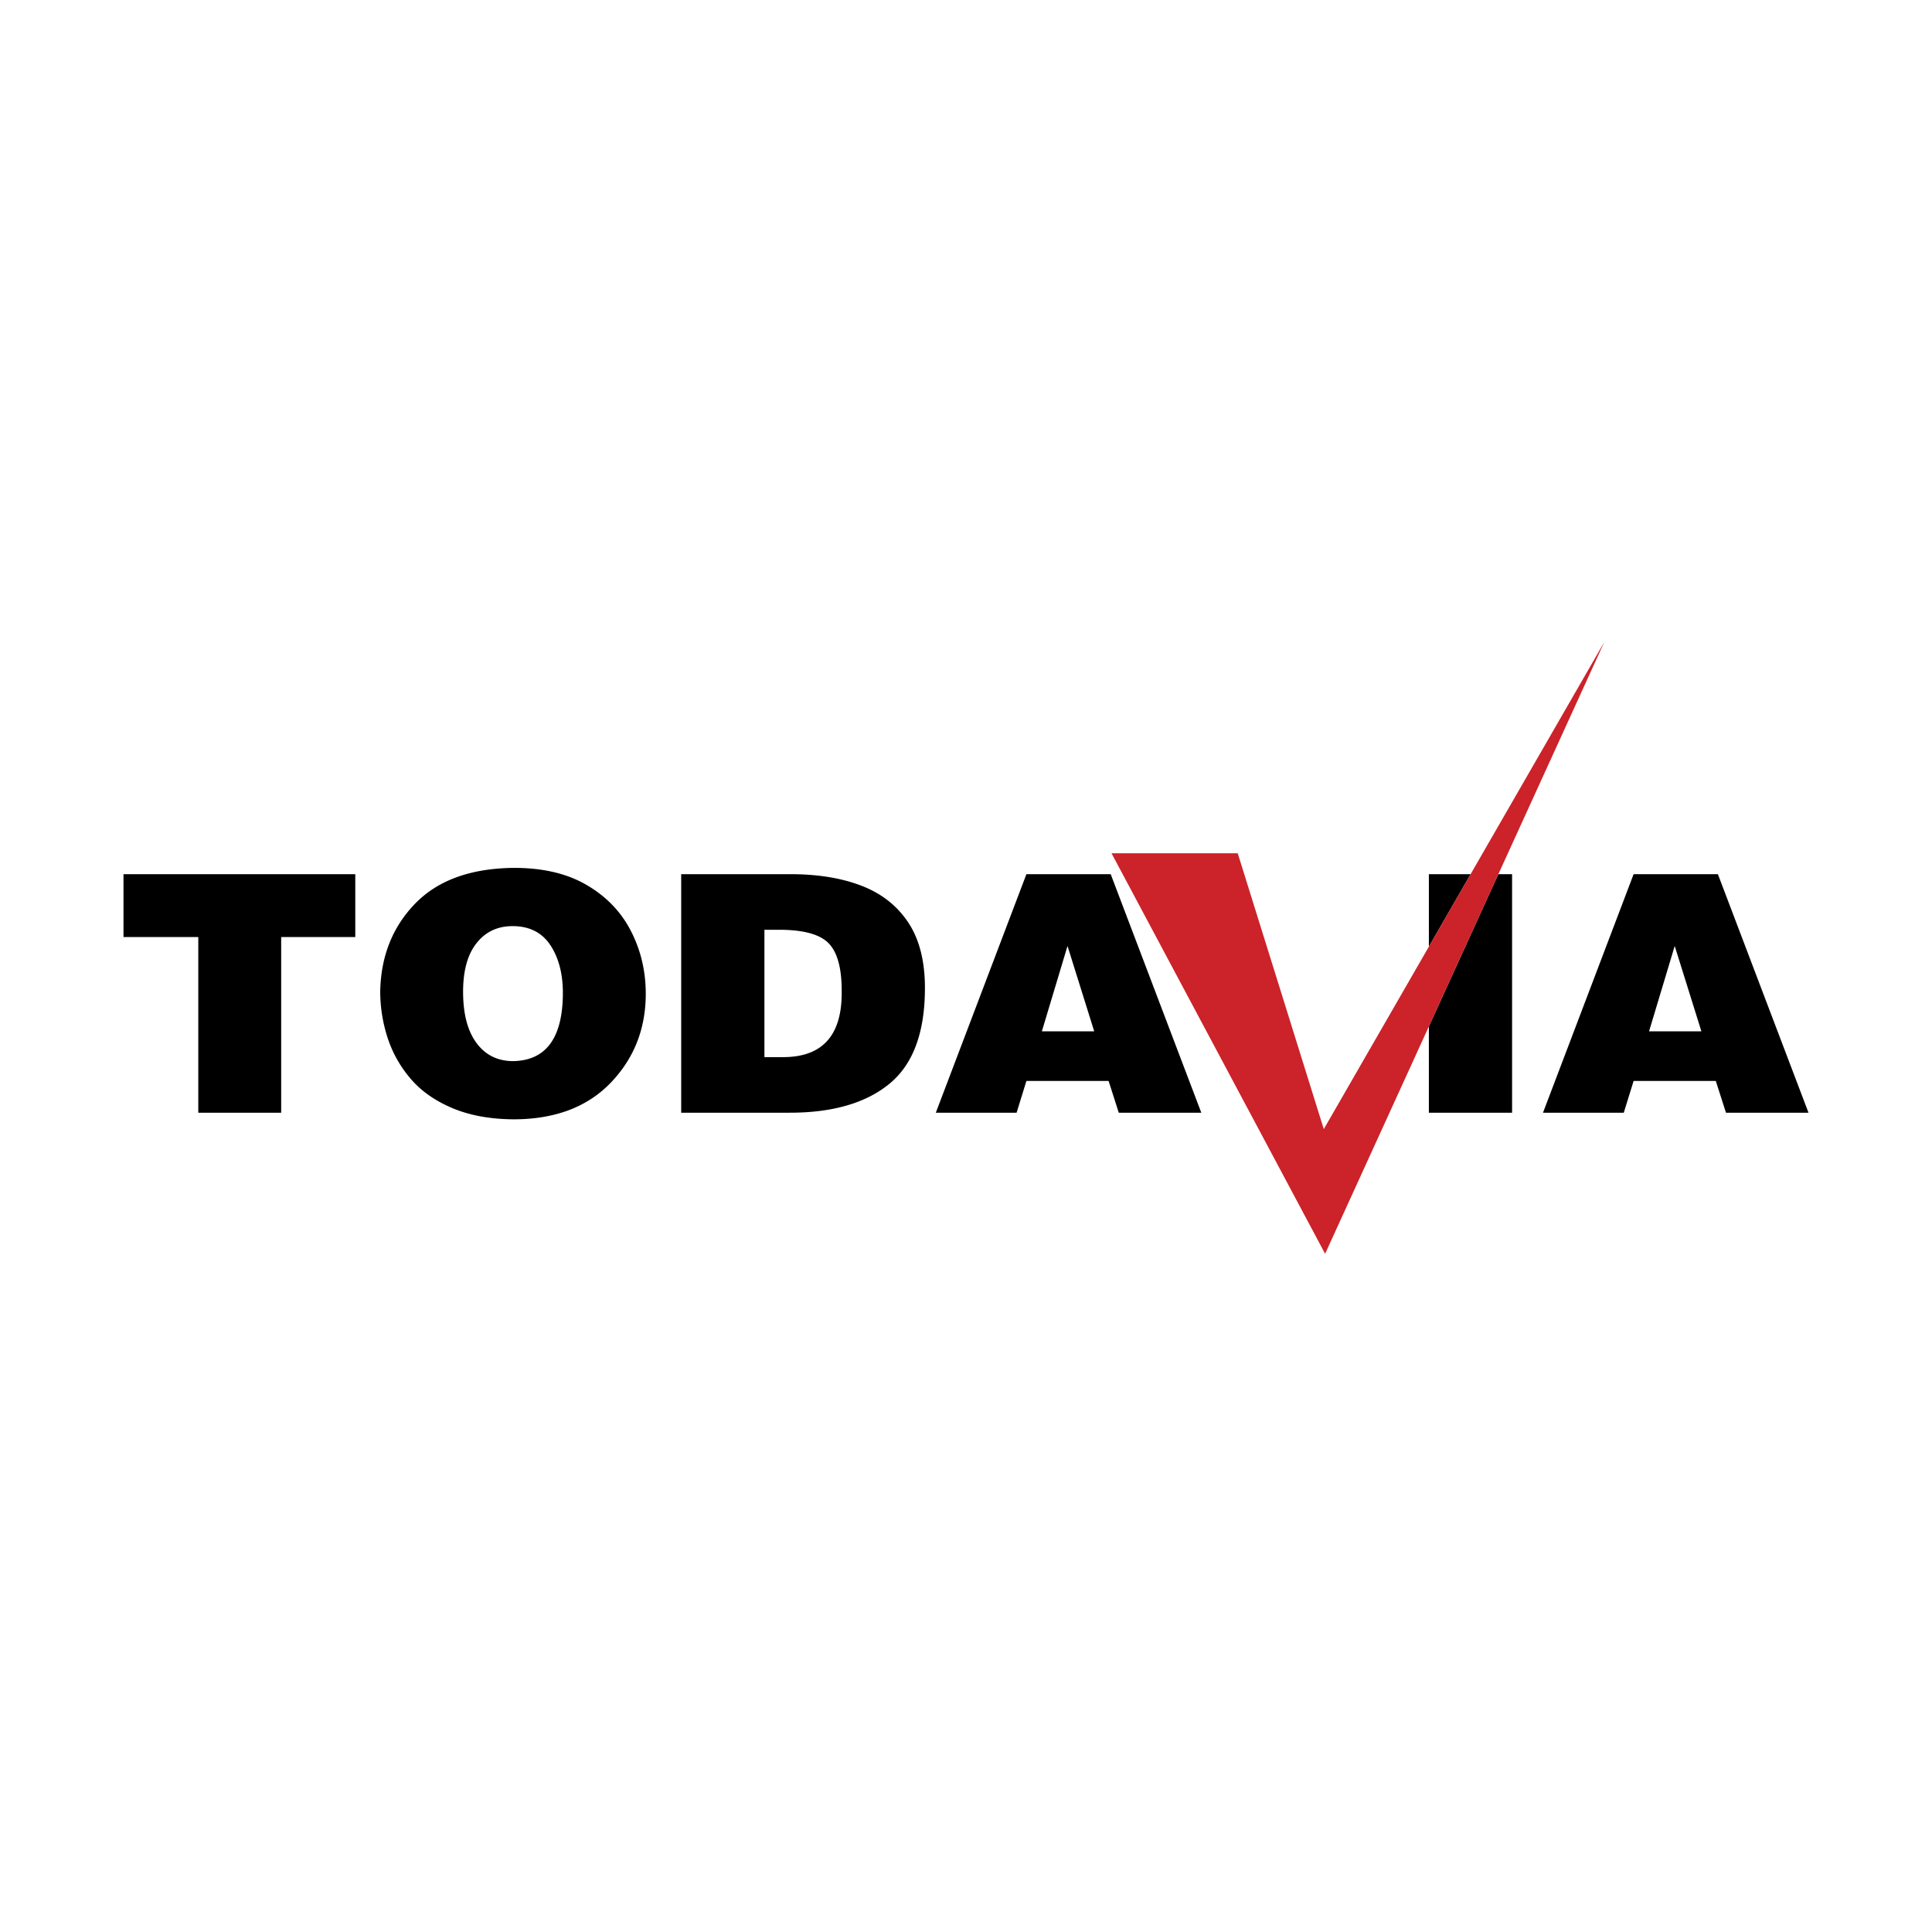 <svg xmlns="http://www.w3.org/2000/svg" width="2500" height="2500" viewBox="0 0 192.756 192.756"><g fill-rule="evenodd" clip-rule="evenodd"><path fill="#fff" d="M0 0h192.756v192.756H0V0z"/><path d="M12.321 87.217h23.126v6.271h-7.394v17.527h-8.27V93.489H12.32v-6.272h.001zm38.823-.627c2.896-.021 5.326.528 7.288 1.65 1.962 1.123 3.438 2.62 4.433 4.489.994 1.869 1.511 3.907 1.56 6.106.069 3.586-1.068 6.622-3.417 9.11-2.348 2.488-5.611 3.73-9.793 3.73-2.36-.021-4.402-.401-6.132-1.14-1.73-.738-3.114-1.72-4.152-2.955a11.914 11.914 0 0 1-2.277-4.092 14.991 14.991 0 0 1-.719-4.588c.07-3.499 1.227-6.408 3.469-8.731 2.242-2.32 5.487-3.513 9.74-3.579zm0 5.81c-1.52 0-2.729.577-3.626 1.733-.898 1.155-1.336 2.81-1.314 4.967.021 2.158.478 3.825 1.367 5.001.889 1.177 2.102 1.767 3.644 1.767 3.202-.066 4.849-2.225 4.94-6.47.048-2.026-.351-3.697-1.191-5.017-.841-1.321-2.116-1.981-3.82-1.981zm16.819-5.183H78.86c2.733 0 5.098.384 7.095 1.155s3.552 1.993 4.661 3.664c1.108 1.671 1.664 3.85 1.664 6.536 0 4.423-1.174 7.604-3.521 9.539-2.347 1.936-5.672 2.904-9.969 2.904H67.963V87.217zm8.304 5.545v12.708h1.857c3.973 0 5.921-2.211 5.852-6.635 0-2.266-.438-3.845-1.314-4.736-.876-.892-2.527-1.337-4.958-1.337h-1.437zm26.139-5.545h8.41l9.039 23.798h-8.234l-1.016-3.168h-8.199l-.98 3.168h-8.059l9.039-23.798zm1.541 15.679h5.223l-2.664-8.516-2.559 8.516zM142.559 87.217h4.164l-4.164 7.23v-7.23zm6.931 0h1.371v23.798h-8.303v-8.606l6.932-15.192zm13.496 0h8.408l9.041 23.798h-8.234l-1.016-3.168h-8.199l-.982 3.168h-8.059l9.041-23.798zm1.541 15.679h5.221l-2.662-8.516-2.559 8.516z"/><path fill="#cc2229" d="M110.895 85.13h12.593l8.586 27.521 27.985-48.59-27.852 61.029-21.312-39.96z"/></g></svg>